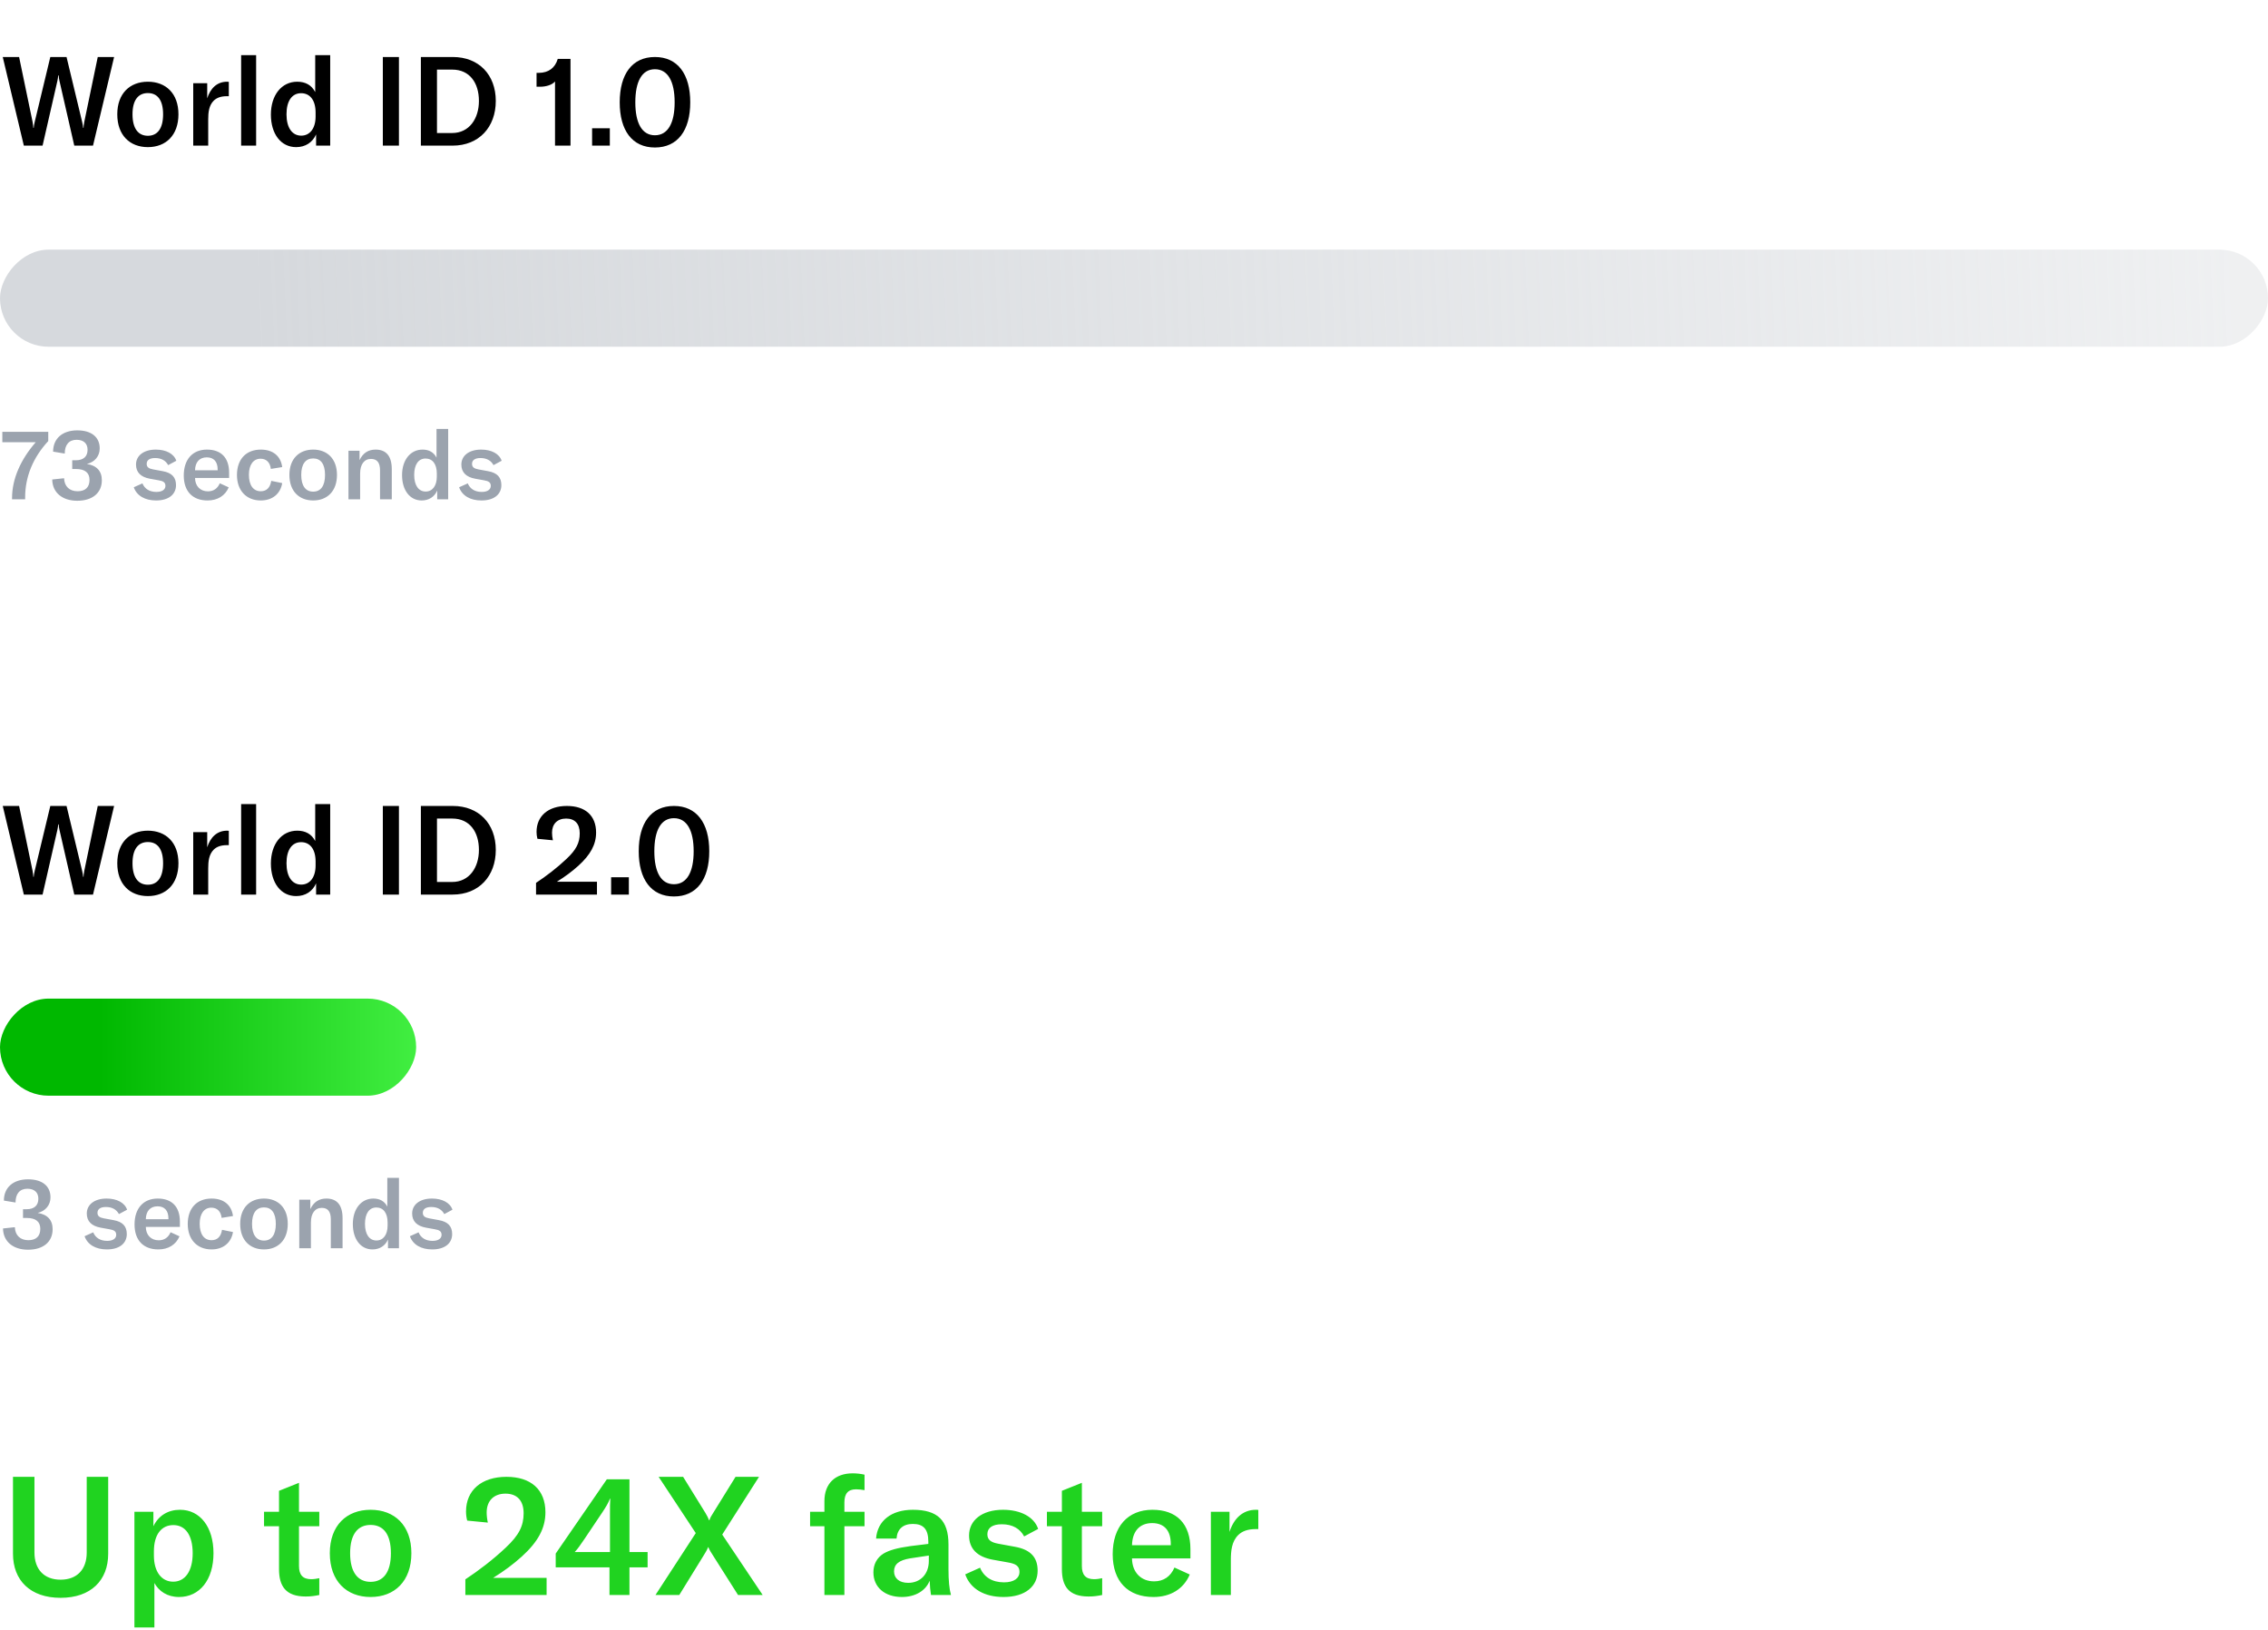 <svg width="327" height="235" viewBox="0 0 327 235" fill="none" xmlns="http://www.w3.org/2000/svg">
<path d="M8.28 11.64L6.138 21H3.438L0.396 8.22H2.754L4.698 17.58C4.77 17.958 4.788 18.192 4.806 18.444H4.86C4.878 18.192 4.914 17.958 5.004 17.58L7.254 8.22H9.594L11.844 17.58C11.934 17.958 11.97 18.192 11.988 18.444H12.042C12.06 18.192 12.078 17.958 12.15 17.58L14.094 8.22H16.452L13.41 21H10.71L8.568 11.64C8.514 11.37 8.478 11.154 8.46 10.884H8.388C8.37 11.154 8.334 11.37 8.28 11.64ZM21.319 21.216C18.727 21.216 16.909 19.506 16.909 16.482C16.909 13.476 18.727 11.784 21.319 11.784C23.911 11.784 25.729 13.476 25.729 16.482C25.729 19.506 23.911 21.216 21.319 21.216ZM21.319 19.578C22.705 19.578 23.515 18.534 23.515 16.482C23.515 14.43 22.705 13.422 21.319 13.422C19.933 13.422 19.105 14.43 19.105 16.482C19.105 18.534 19.933 19.578 21.319 19.578ZM29.876 12V14.178C30.326 12.756 31.28 11.784 32.738 11.784C32.828 11.784 32.9 11.784 32.99 11.802V13.872H32.702C31.838 13.872 31.244 14.106 30.83 14.502C30.11 15.204 30.02 16.23 30.02 17.238V21H27.86V12H29.876ZM34.768 7.95H36.928V21H34.768V7.95ZM42.694 21.216C40.516 21.216 39.057 19.326 39.057 16.518C39.057 13.71 40.605 11.784 42.855 11.784C44.044 11.784 44.925 12.27 45.447 13.278V7.95H47.608V21H45.574V19.38C45.069 20.532 44.044 21.216 42.694 21.216ZM43.431 19.56C44.691 19.56 45.502 18.498 45.502 16.806V16.23C45.502 14.466 44.709 13.44 43.413 13.44C42.099 13.44 41.307 14.556 41.307 16.482C41.307 18.408 42.117 19.56 43.431 19.56ZM57.519 21H55.197V8.22H57.519V21ZM65.254 21H60.682V8.22H65.29C69.034 8.22 71.482 10.776 71.482 14.556C71.482 18.336 69.052 21 65.254 21ZM63.004 10.038V19.182H65.182C67.666 19.182 69.052 17.094 69.052 14.556C69.052 11.964 67.72 10.038 65.218 10.038H63.004ZM82.255 21H80.023V11.748C79.609 12.252 78.691 12.504 77.935 12.504H77.359V10.506H77.719C79.069 10.488 80.023 9.822 80.419 8.49H82.255V21ZM85.369 18.498H87.925V21H85.369V18.498ZM94.426 21.27C91.15 21.27 89.35 18.804 89.35 14.754C89.35 10.686 91.15 8.22 94.426 8.22C97.702 8.22 99.52 10.686 99.52 14.754C99.52 18.804 97.702 21.27 94.426 21.27ZM94.426 19.506C96.298 19.506 97.27 17.742 97.27 14.754C97.27 11.748 96.298 9.984 94.426 9.984C92.554 9.984 91.6 11.748 91.6 14.754C91.6 17.742 92.554 19.506 94.426 19.506Z" fill="black"/>
<path d="M3.626 72H1.736V71.846C1.736 69.004 3.01 66.232 5.152 63.768H0.336V62.27H6.958V63.6C4.76 65.98 3.626 68.752 3.626 71.706V72ZM11.142 72.21C8.972 72.21 7.558 71.02 7.53 69.144L9.238 68.962C9.28 70.138 10.022 70.838 11.184 70.838C12.304 70.838 12.906 70.264 12.906 69.2C12.906 68.178 12.262 67.632 10.96 67.632H10.414V66.372H10.918C12.066 66.372 12.626 65.798 12.626 64.86C12.626 63.95 12.052 63.418 11.044 63.418C9.952 63.418 9.336 64.132 9.336 65.406L7.656 65.126C7.656 63.236 9 62.06 11.142 62.06C13.2 62.06 14.376 63.04 14.376 64.664C14.376 65.77 13.662 66.638 12.528 66.904C13.928 67.128 14.684 67.912 14.684 69.256C14.684 71.09 13.312 72.21 11.142 72.21ZM22.508 72.168C20.912 72.168 19.722 71.496 19.288 70.264L20.534 69.704C20.856 70.488 21.556 70.936 22.55 70.936C23.404 70.936 23.852 70.572 23.852 70.068C23.852 69.564 23.544 69.368 22.858 69.256L21.612 69.032C20.296 68.794 19.61 68.108 19.61 66.988C19.61 65.728 20.688 64.832 22.466 64.832C23.95 64.832 25.084 65.434 25.42 66.442L24.244 67.072C23.908 66.442 23.292 66.05 22.368 66.05C21.584 66.05 21.15 66.344 21.15 66.89C21.15 67.366 21.458 67.576 22.074 67.688L23.446 67.94C24.804 68.178 25.378 68.85 25.378 69.956C25.378 71.272 24.342 72.168 22.508 72.168ZM33.033 68.15V68.92H28.119C28.133 70.096 28.875 70.852 29.981 70.852C30.779 70.852 31.367 70.446 31.689 69.69L32.977 70.278C32.459 71.496 31.353 72.168 29.925 72.168C27.783 72.168 26.495 70.866 26.495 68.57C26.495 66.26 27.755 64.832 29.841 64.832C31.871 64.832 33.033 66.008 33.033 68.15ZM28.119 67.814H31.381V67.702C31.381 66.554 30.807 65.952 29.813 65.952C28.749 65.952 28.147 66.652 28.119 67.814ZM37.595 72.168C35.509 72.168 34.165 70.726 34.165 68.5C34.165 66.218 35.481 64.832 37.609 64.832C39.345 64.832 40.479 65.756 40.689 67.352L39.051 67.618C38.939 66.666 38.393 66.148 37.567 66.148C36.531 66.148 35.887 67.016 35.887 68.458C35.887 69.97 36.517 70.838 37.595 70.838C38.435 70.838 38.953 70.32 39.107 69.34L40.689 69.662C40.437 71.216 39.261 72.168 37.595 72.168ZM45.155 72.168C43.139 72.168 41.725 70.838 41.725 68.486C41.725 66.148 43.139 64.832 45.155 64.832C47.171 64.832 48.585 66.148 48.585 68.486C48.585 70.838 47.171 72.168 45.155 72.168ZM45.155 70.894C46.233 70.894 46.863 70.082 46.863 68.486C46.863 66.89 46.233 66.106 45.155 66.106C44.077 66.106 43.433 66.89 43.433 68.486C43.433 70.082 44.077 70.894 45.155 70.894ZM51.923 72H50.243V65H51.839V66.358C52.315 65.336 53.085 64.832 54.163 64.832C55.689 64.832 56.487 65.784 56.487 67.66V72H54.793V67.828C54.793 66.722 54.373 66.176 53.491 66.176C52.511 66.176 51.923 66.96 51.923 68.29V72ZM60.796 72.168C59.102 72.168 57.968 70.698 57.968 68.514C57.968 66.33 59.172 64.832 60.922 64.832C61.846 64.832 62.532 65.21 62.938 65.994V61.85H64.618V72H63.036V70.74C62.644 71.636 61.846 72.168 60.796 72.168ZM61.37 70.88C62.35 70.88 62.98 70.054 62.98 68.738V68.29C62.98 66.918 62.364 66.12 61.356 66.12C60.334 66.12 59.718 66.988 59.718 68.486C59.718 69.984 60.348 70.88 61.37 70.88ZM69.416 72.168C67.82 72.168 66.63 71.496 66.196 70.264L67.442 69.704C67.764 70.488 68.464 70.936 69.458 70.936C70.312 70.936 70.76 70.572 70.76 70.068C70.76 69.564 70.452 69.368 69.766 69.256L68.52 69.032C67.204 68.794 66.518 68.108 66.518 66.988C66.518 65.728 67.596 64.832 69.374 64.832C70.858 64.832 71.992 65.434 72.328 66.442L71.152 67.072C70.816 66.442 70.2 66.05 69.276 66.05C68.492 66.05 68.058 66.344 68.058 66.89C68.058 67.366 68.366 67.576 68.982 67.688L70.354 67.94C71.712 68.178 72.286 68.85 72.286 69.956C72.286 71.272 71.25 72.168 69.416 72.168Z" fill="#9BA3AE"/>
<rect width="327" height="14" rx="7" transform="matrix(1 0 0 -1 0 50)" fill="url(#paint0_linear_866_48404)"/>
<path d="M4.046 180.21C1.876 180.21 0.462 179.02 0.434 177.144L2.142 176.962C2.184 178.138 2.926 178.838 4.088 178.838C5.208 178.838 5.81 178.264 5.81 177.2C5.81 176.178 5.166 175.632 3.864 175.632H3.318V174.372H3.822C4.97 174.372 5.53 173.798 5.53 172.86C5.53 171.95 4.956 171.418 3.948 171.418C2.856 171.418 2.24 172.132 2.24 173.406L0.56 173.126C0.56 171.236 1.904 170.06 4.046 170.06C6.104 170.06 7.28 171.04 7.28 172.664C7.28 173.77 6.566 174.638 5.432 174.904C6.832 175.128 7.588 175.912 7.588 177.256C7.588 179.09 6.216 180.21 4.046 180.21ZM15.412 180.168C13.816 180.168 12.627 179.496 12.193 178.264L13.438 177.704C13.761 178.488 14.46 178.936 15.454 178.936C16.308 178.936 16.756 178.572 16.756 178.068C16.756 177.564 16.448 177.368 15.762 177.256L14.517 177.032C13.2 176.794 12.514 176.108 12.514 174.988C12.514 173.728 13.592 172.832 15.37 172.832C16.855 172.832 17.988 173.434 18.325 174.442L17.148 175.072C16.812 174.442 16.197 174.05 15.273 174.05C14.489 174.05 14.055 174.344 14.055 174.89C14.055 175.366 14.363 175.576 14.979 175.688L16.351 175.94C17.709 176.178 18.282 176.85 18.282 177.956C18.282 179.272 17.247 180.168 15.412 180.168ZM25.937 176.15V176.92H21.023C21.037 178.096 21.779 178.852 22.885 178.852C23.683 178.852 24.271 178.446 24.593 177.69L25.881 178.278C25.363 179.496 24.257 180.168 22.829 180.168C20.687 180.168 19.399 178.866 19.399 176.57C19.399 174.26 20.659 172.832 22.745 172.832C24.775 172.832 25.937 174.008 25.937 176.15ZM21.023 175.814H24.285V175.702C24.285 174.554 23.711 173.952 22.717 173.952C21.653 173.952 21.051 174.652 21.023 175.814ZM30.499 180.168C28.413 180.168 27.069 178.726 27.069 176.5C27.069 174.218 28.385 172.832 30.513 172.832C32.249 172.832 33.383 173.756 33.593 175.352L31.955 175.618C31.843 174.666 31.297 174.148 30.471 174.148C29.435 174.148 28.791 175.016 28.791 176.458C28.791 177.97 29.421 178.838 30.499 178.838C31.339 178.838 31.857 178.32 32.011 177.34L33.593 177.662C33.341 179.216 32.165 180.168 30.499 180.168ZM38.06 180.168C36.044 180.168 34.63 178.838 34.63 176.486C34.63 174.148 36.044 172.832 38.06 172.832C40.076 172.832 41.49 174.148 41.49 176.486C41.49 178.838 40.076 180.168 38.06 180.168ZM38.06 178.894C39.138 178.894 39.768 178.082 39.768 176.486C39.768 174.89 39.138 174.106 38.06 174.106C36.982 174.106 36.338 174.89 36.338 176.486C36.338 178.082 36.982 178.894 38.06 178.894ZM44.827 180H43.147V173H44.743V174.358C45.219 173.336 45.989 172.832 47.067 172.832C48.593 172.832 49.391 173.784 49.391 175.66V180H47.697V175.828C47.697 174.722 47.277 174.176 46.395 174.176C45.415 174.176 44.827 174.96 44.827 176.29V180ZM53.7 180.168C52.006 180.168 50.872 178.698 50.872 176.514C50.872 174.33 52.076 172.832 53.826 172.832C54.75 172.832 55.436 173.21 55.842 173.994V169.85H57.522V180H55.94V178.74C55.548 179.636 54.75 180.168 53.7 180.168ZM54.274 178.88C55.254 178.88 55.884 178.054 55.884 176.738V176.29C55.884 174.918 55.268 174.12 54.26 174.12C53.238 174.12 52.622 174.988 52.622 176.486C52.622 177.984 53.252 178.88 54.274 178.88ZM62.321 180.168C60.725 180.168 59.535 179.496 59.101 178.264L60.347 177.704C60.669 178.488 61.369 178.936 62.363 178.936C63.217 178.936 63.665 178.572 63.665 178.068C63.665 177.564 63.357 177.368 62.671 177.256L61.425 177.032C60.109 176.794 59.423 176.108 59.423 174.988C59.423 173.728 60.501 172.832 62.279 172.832C63.763 172.832 64.897 173.434 65.233 174.442L64.057 175.072C63.721 174.442 63.105 174.05 62.181 174.05C61.397 174.05 60.963 174.344 60.963 174.89C60.963 175.366 61.271 175.576 61.887 175.688L63.259 175.94C64.617 176.178 65.191 176.85 65.191 177.956C65.191 179.272 64.155 180.168 62.321 180.168Z" fill="#9BA3AE"/>
<rect width="60" height="14" rx="7" transform="matrix(-1 0 0 1 60 144)" fill="url(#paint1_linear_866_48404)"/>
<path d="M8.28 119.64L6.138 129H3.438L0.396 116.22H2.754L4.698 125.58C4.77 125.958 4.788 126.192 4.806 126.444H4.86C4.878 126.192 4.914 125.958 5.004 125.58L7.254 116.22H9.594L11.844 125.58C11.934 125.958 11.97 126.192 11.988 126.444H12.042C12.06 126.192 12.078 125.958 12.15 125.58L14.094 116.22H16.452L13.41 129H10.71L8.568 119.64C8.514 119.37 8.478 119.154 8.46 118.884H8.388C8.37 119.154 8.334 119.37 8.28 119.64ZM21.319 129.216C18.727 129.216 16.909 127.506 16.909 124.482C16.909 121.476 18.727 119.784 21.319 119.784C23.911 119.784 25.729 121.476 25.729 124.482C25.729 127.506 23.911 129.216 21.319 129.216ZM21.319 127.578C22.705 127.578 23.515 126.534 23.515 124.482C23.515 122.43 22.705 121.422 21.319 121.422C19.933 121.422 19.105 122.43 19.105 124.482C19.105 126.534 19.933 127.578 21.319 127.578ZM29.876 120V122.178C30.326 120.756 31.28 119.784 32.738 119.784C32.828 119.784 32.9 119.784 32.99 119.802V121.872H32.702C31.838 121.872 31.244 122.106 30.83 122.502C30.11 123.204 30.02 124.23 30.02 125.238V129H27.86V120H29.876ZM34.768 115.95H36.928V129H34.768V115.95ZM42.694 129.216C40.516 129.216 39.057 127.326 39.057 124.518C39.057 121.71 40.605 119.784 42.855 119.784C44.044 119.784 44.925 120.27 45.447 121.278V115.95H47.608V129H45.574V127.38C45.069 128.532 44.044 129.216 42.694 129.216ZM43.431 127.56C44.691 127.56 45.502 126.498 45.502 124.806V124.23C45.502 122.466 44.709 121.44 43.413 121.44C42.099 121.44 41.307 122.556 41.307 124.482C41.307 126.408 42.117 127.56 43.431 127.56ZM57.519 129H55.197V116.22H57.519V129ZM65.254 129H60.682V116.22H65.29C69.034 116.22 71.482 118.776 71.482 122.556C71.482 126.336 69.052 129 65.254 129ZM63.004 118.038V127.182H65.182C67.666 127.182 69.052 125.094 69.052 122.556C69.052 119.964 67.72 118.038 65.218 118.038H63.004ZM86.071 129H77.287V127.308C78.709 126.372 80.293 125.166 81.661 123.87C83.083 122.538 83.587 121.53 83.587 120.162C83.587 118.794 82.885 118.038 81.625 118.038C80.347 118.038 79.591 118.83 79.591 120.072C79.591 120.396 79.627 120.756 79.717 121.17L77.485 120.954C77.395 120.612 77.359 120.27 77.359 119.964C77.359 117.678 79.033 116.22 81.733 116.22C84.379 116.22 85.945 117.606 85.945 120.054C85.945 121.782 85.135 123.258 83.389 124.842C82.489 125.652 81.535 126.372 80.293 127.146H86.071V129ZM88.111 126.498H90.667V129H88.111V126.498ZM97.168 129.27C93.892 129.27 92.092 126.804 92.092 122.754C92.092 118.686 93.892 116.22 97.168 116.22C100.444 116.22 102.262 118.686 102.262 122.754C102.262 126.804 100.444 129.27 97.168 129.27ZM97.168 127.506C99.04 127.506 100.012 125.742 100.012 122.754C100.012 119.748 99.04 117.984 97.168 117.984C95.296 117.984 94.342 119.748 94.342 122.754C94.342 125.742 95.296 127.506 97.168 127.506Z" fill="black"/>
<path d="M1.872 224.048V212.96H4.968V223.88C4.968 226.28 6.336 227.792 8.736 227.792C11.136 227.792 12.504 226.28 12.504 223.88V212.96H15.6V224.048C15.6 227.888 13.104 230.408 8.736 230.408C4.368 230.408 1.872 227.888 1.872 224.048ZM22.261 234.68H19.381V218H22.117V220.088C22.861 218.528 24.253 217.712 25.957 217.712C28.837 217.712 30.781 220.184 30.781 223.976C30.781 227.84 28.765 230.288 25.813 230.288C24.109 230.288 22.909 229.448 22.261 228.272V234.68ZM24.973 228.08C26.701 228.08 27.781 226.544 27.781 223.976C27.781 221.408 26.749 219.92 24.997 219.92C23.269 219.92 22.189 221.288 22.189 223.712V224.312C22.189 226.616 23.269 228.08 24.973 228.08ZM40.229 220.088H38.069V218H40.229V214.976L43.109 213.824V218H46.037V220.088H43.109V225.824C43.109 227.096 43.661 227.72 44.861 227.72C45.341 227.72 45.653 227.648 46.037 227.576V230C45.341 230.144 44.813 230.216 44.069 230.216C41.189 230.216 40.229 228.704 40.229 226.28V220.088ZM53.433 230.288C49.977 230.288 47.553 228.008 47.553 223.976C47.553 219.968 49.977 217.712 53.433 217.712C56.889 217.712 59.313 219.968 59.313 223.976C59.313 228.008 56.889 230.288 53.433 230.288ZM53.433 228.104C55.281 228.104 56.361 226.712 56.361 223.976C56.361 221.24 55.281 219.896 53.433 219.896C51.585 219.896 50.481 221.24 50.481 223.976C50.481 226.712 51.585 228.104 53.433 228.104ZM78.808 230H67.096V227.744C68.992 226.496 71.104 224.888 72.928 223.16C74.824 221.384 75.496 220.04 75.496 218.216C75.496 216.392 74.56 215.384 72.88 215.384C71.176 215.384 70.168 216.44 70.168 218.096C70.168 218.528 70.216 219.008 70.336 219.56L67.36 219.272C67.24 218.816 67.192 218.36 67.192 217.952C67.192 214.904 69.424 212.96 73.024 212.96C76.552 212.96 78.64 214.808 78.64 218.072C78.64 220.376 77.56 222.344 75.232 224.456C74.032 225.536 72.76 226.496 71.104 227.528H78.808V230ZM93.371 223.808V226.016H90.755V230H87.875V226.016H80.123V224.024L87.491 213.32H90.755V223.808H93.371ZM87.947 223.808V218.312C87.947 217.184 87.947 216.824 87.995 216.104H87.947C87.683 216.776 87.371 217.28 86.867 218.048L84.227 221.984C83.651 222.824 83.315 223.328 82.859 223.808H87.947ZM97.939 230H94.507L100.315 221.072L94.963 212.96H98.491L101.707 218.168C101.971 218.6 102.091 218.864 102.235 219.224H102.283C102.403 218.84 102.547 218.6 102.811 218.192L106.051 212.96H109.435L104.131 221.288L109.963 230H106.411L102.883 224.432C102.451 223.76 102.307 223.544 102.139 223.112H102.091C101.947 223.496 101.683 223.952 101.371 224.432L97.939 230ZM121.744 216.656V218H124.648V220.088H121.744V230H118.864V220.088H116.8V218H118.864V216.464C118.864 213.968 120.376 212.456 122.944 212.456C123.544 212.456 124.12 212.528 124.648 212.648V214.88C124.216 214.808 123.784 214.76 123.424 214.76C122.272 214.76 121.744 215.384 121.744 216.656ZM130.031 230.288C127.559 230.288 125.927 228.872 125.927 226.736C125.927 225.584 126.431 224.624 127.391 224.024C128.255 223.52 129.407 223.208 131.303 222.944L133.847 222.632V222.32C133.847 220.52 133.151 219.752 131.615 219.752C130.199 219.752 129.359 220.496 129.263 221.864H126.311C126.503 219.296 128.519 217.712 131.615 217.712C135.167 217.712 136.751 219.224 136.751 222.704V226.28C136.751 227.912 136.871 229.16 137.111 230H134.231C134.135 229.4 134.063 228.68 134.039 227.936C133.463 229.4 131.951 230.288 130.031 230.288ZM130.943 228.248C132.719 228.248 133.919 226.976 133.919 225.08V224.312L131.207 224.72C129.623 224.984 128.903 225.56 128.903 226.592C128.903 227.6 129.671 228.248 130.943 228.248ZM144.687 230.288C141.951 230.288 139.911 229.136 139.167 227.024L141.303 226.064C141.855 227.408 143.055 228.176 144.759 228.176C146.223 228.176 146.991 227.552 146.991 226.688C146.991 225.824 146.463 225.488 145.287 225.296L143.151 224.912C140.895 224.504 139.719 223.328 139.719 221.408C139.719 219.248 141.567 217.712 144.615 217.712C147.159 217.712 149.103 218.744 149.679 220.472L147.663 221.552C147.087 220.472 146.031 219.8 144.447 219.8C143.103 219.8 142.359 220.304 142.359 221.24C142.359 222.056 142.887 222.416 143.943 222.608L146.295 223.04C148.623 223.448 149.607 224.6 149.607 226.496C149.607 228.752 147.831 230.288 144.687 230.288ZM153.104 220.088H150.944V218H153.104V214.976L155.984 213.824V218H158.912V220.088H155.984V225.824C155.984 227.096 156.536 227.72 157.736 227.72C158.216 227.72 158.528 227.648 158.912 227.576V230C158.216 230.144 157.688 230.216 156.944 230.216C154.064 230.216 153.104 228.704 153.104 226.28V220.088ZM171.636 223.4V224.72H163.212C163.236 226.736 164.508 228.032 166.404 228.032C167.772 228.032 168.78 227.336 169.332 226.04L171.54 227.048C170.652 229.136 168.756 230.288 166.308 230.288C162.636 230.288 160.428 228.056 160.428 224.12C160.428 220.16 162.588 217.712 166.164 217.712C169.644 217.712 171.636 219.728 171.636 223.4ZM163.212 222.824H168.804V222.632C168.804 220.664 167.82 219.632 166.116 219.632C164.292 219.632 163.26 220.832 163.212 222.824ZM177.272 218V220.904C177.872 219.008 179.144 217.712 181.088 217.712C181.208 217.712 181.304 217.712 181.424 217.736V220.496H181.04C179.888 220.496 179.096 220.808 178.544 221.336C177.584 222.272 177.464 223.64 177.464 224.984V230H174.584V218H177.272Z" fill="#20D320"/>
<defs>
<linearGradient id="paint0_linear_866_48404" x1="36.771" y1="-0.001" x2="321.533" y2="12.062" gradientUnits="userSpaceOnUse">
<stop stop-color="#D6D9DD"/>
<stop offset="1" stop-color="#D6D9DD" stop-opacity="0.4"/>
</linearGradient>
<linearGradient id="paint1_linear_866_48404" x1="45.679" y1="7.002" x2="-0.002" y2="7.014" gradientUnits="userSpaceOnUse">
<stop stop-color="#00B800"/>
<stop offset="1" stop-color="#41EE41"/>
</linearGradient>
</defs>
</svg>
